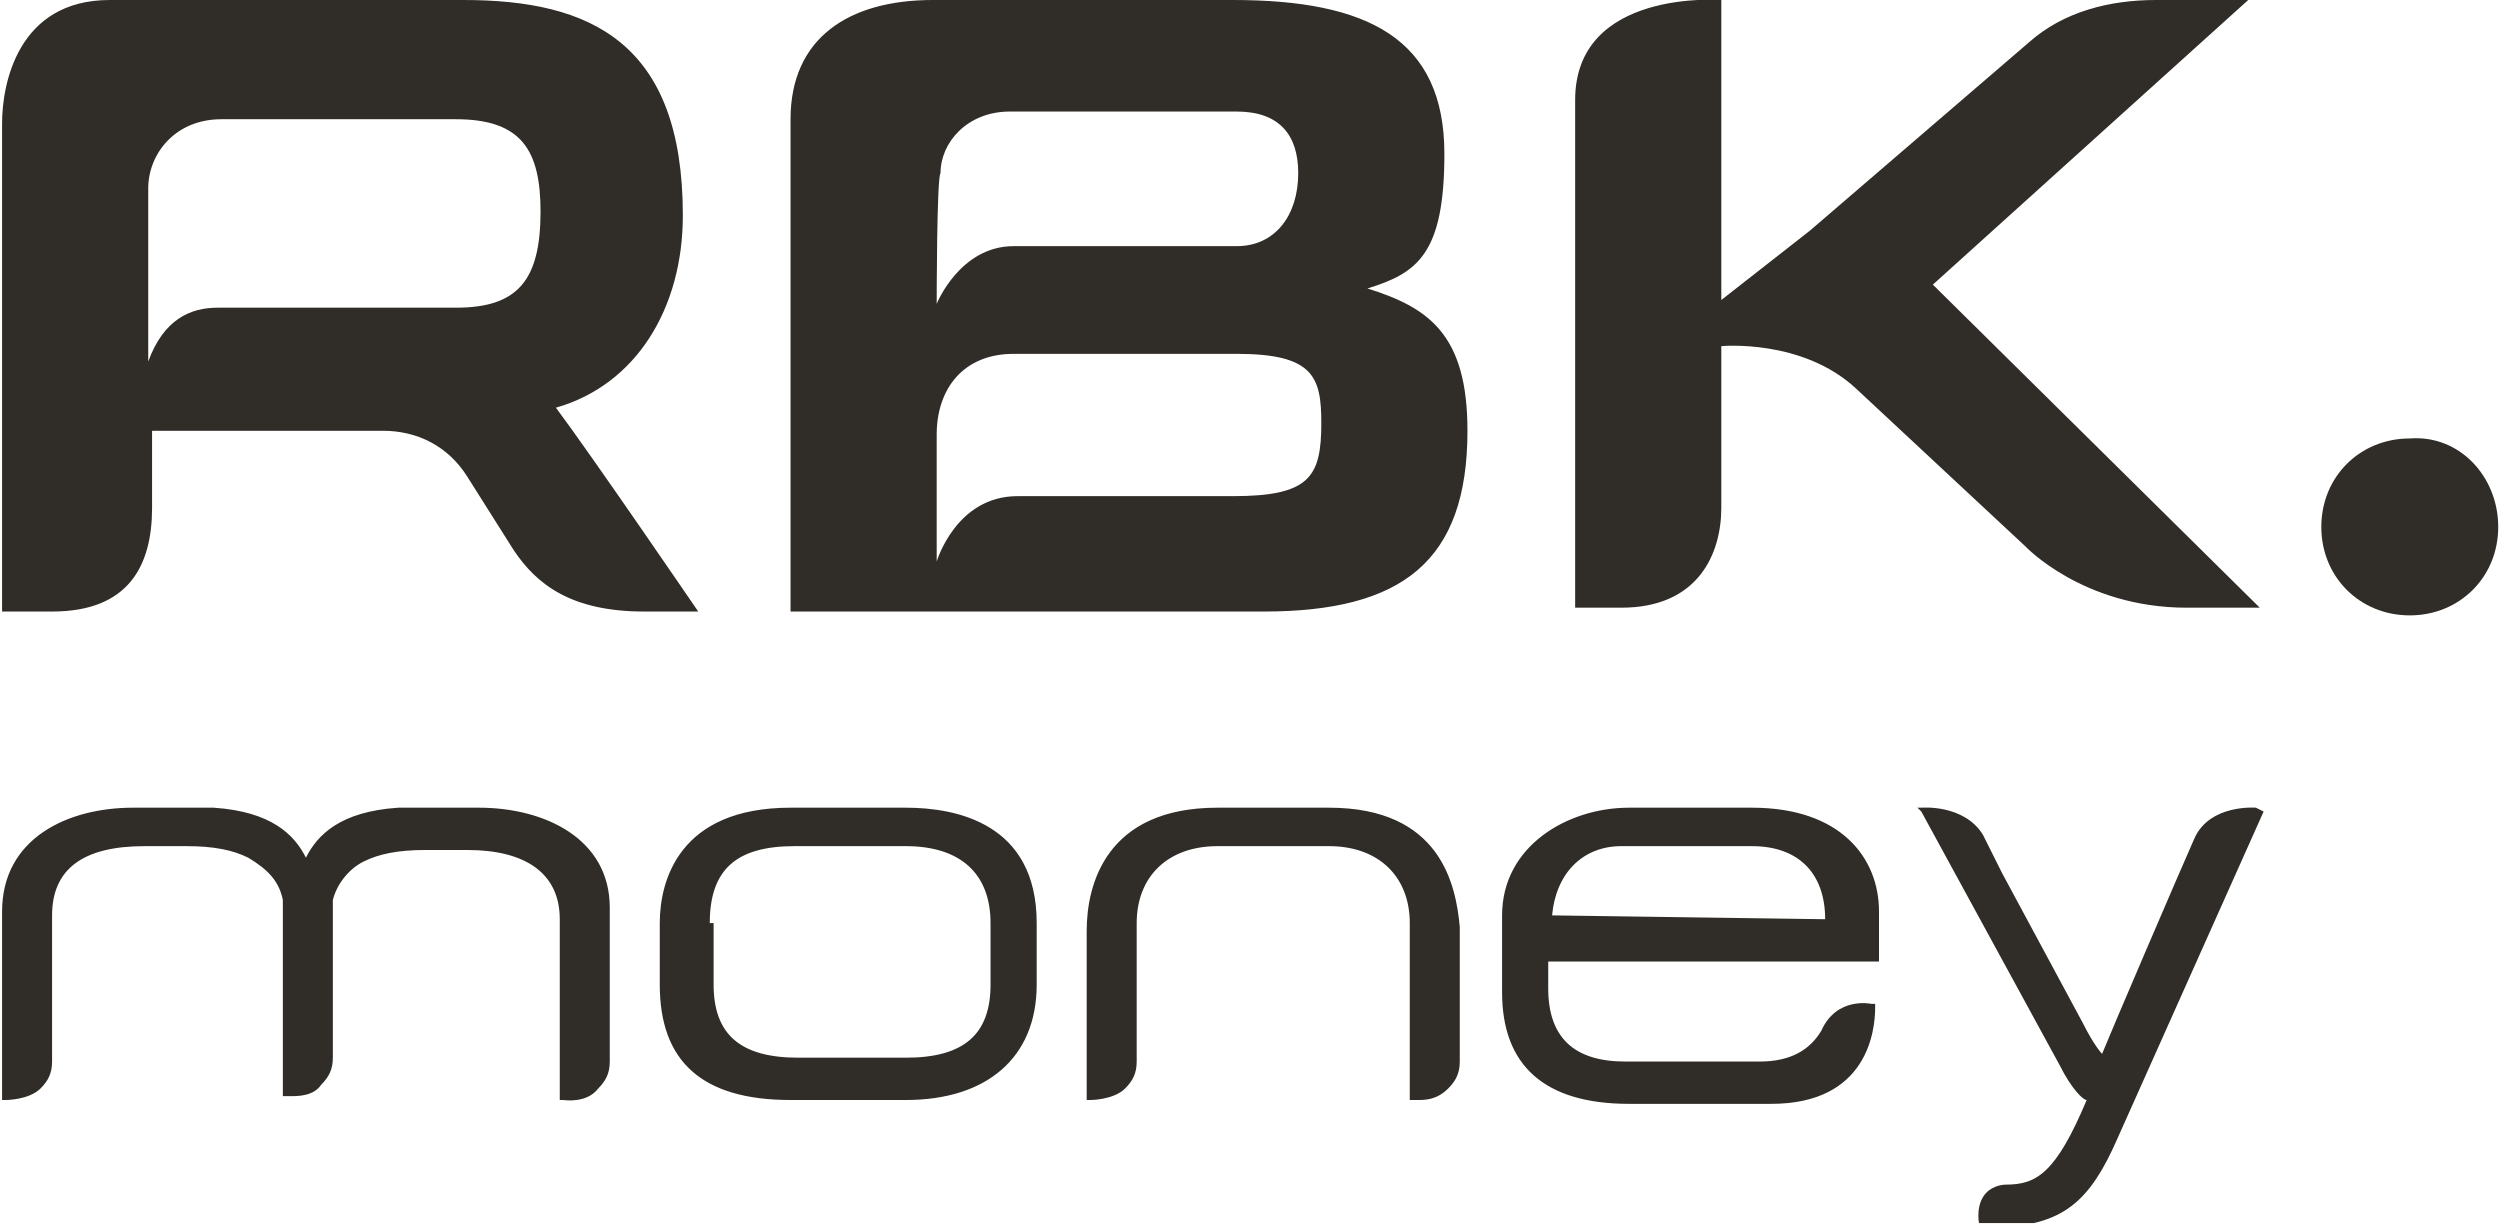 <svg width="65" height="32" viewBox="0 0 65 32" fill="none" xmlns="http://www.w3.org/2000/svg">
    <style>
        path:hover{
            fill: #fff;
        }
    </style>
<g clip-path="url(#clip0)">
<path d="M24.354 14.6C24.354 14.6 24.854 12.9 26.454 12.9H32.054C34.054 12.9 34.354 12.4 34.354 11C34.354 9.8 34.154 9.2 32.154 9.2H26.354C25.054 9.2 24.354 10.1 24.354 11.3V14.6ZM24.354 7.9C24.354 7.9 24.954 6.4 26.354 6.4H32.154C33.154 6.4 33.754 5.6 33.754 4.5C33.754 3.5 33.254 2.9 32.154 2.9H26.254C25.154 2.9 24.454 3.7 24.454 4.5C24.354 4.6 24.354 7.9 24.354 7.9ZM24.254 -3.23914e-06H32.054C35.554 -3.23914e-06 37.554 1 37.554 4C37.554 6.6 36.854 7.1 35.554 7.5C37.154 8 38.154 8.7 38.154 11.2C38.154 14.6 36.454 15.9 32.854 15.9H20.554V3.1C20.554 1 22.054 -3.23914e-06 24.254 -3.23914e-06ZM44.754 7.8L47.054 6L52.754 1.1C53.654 0.3 54.854 -3.23914e-06 56.054 -3.23914e-06H58.454L50.254 7.4L58.754 15.8H56.854C54.154 15.8 52.654 14.2 52.654 14.2L48.254 10.1C46.854 8.8 44.754 9 44.754 9V13.2C44.754 14.4 44.154 15.8 42.154 15.8H40.954V2.6C40.954 -0.3 44.754 -3.23914e-06 44.754 -3.23914e-06V7.8ZM11.854 8H5.654C4.954 8 4.254 8.3 3.854 9.4V4.9C3.854 4 4.554 3.1 5.754 3.1H11.854C13.554 3.1 14.054 3.9 14.054 5.5C14.054 7.3 13.454 8 11.854 8ZM14.454 10.6C16.554 10 17.754 8 17.754 5.6C17.754 1.1 15.354 -3.23914e-06 12.054 -3.23914e-06H2.854C0.454 -3.23914e-06 0.054 2.2 0.054 3.2V15.9H1.354C3.354 15.9 3.954 14.7 3.954 13.2V11.2H9.954C10.854 11.2 11.654 11.6 12.154 12.4L13.354 14.3C13.954 15.2 14.854 15.9 16.754 15.9H18.154C18.154 15.9 15.354 11.8 14.454 10.6ZM12.454 21H10.354C8.854 21.1 8.254 21.7 7.954 22.3C7.654 21.7 7.054 21.1 5.554 21H5.154H3.454C1.754 21 0.054 21.8 0.054 23.7V28.6H0.154C0.154 28.6 0.754 28.6 1.054 28.3C1.254 28.1 1.354 27.9 1.354 27.6V23.8C1.354 22.6 2.154 22 3.754 22H4.854C5.554 22 6.054 22.1 6.454 22.3C6.954 22.6 7.254 22.9 7.354 23.4V23.5C7.354 23.6 7.354 23.8 7.354 23.9V28.5H7.454H7.554C7.754 28.5 8.154 28.5 8.354 28.2C8.554 28 8.654 27.8 8.654 27.5V24C8.654 23.9 8.654 23.7 8.654 23.5V23.4C8.754 23 9.054 22.6 9.454 22.4C9.854 22.2 10.354 22.1 11.054 22.1H12.154C13.654 22.1 14.554 22.7 14.554 23.9V28.6H14.654C14.654 28.6 15.254 28.7 15.554 28.3C15.754 28.1 15.854 27.9 15.854 27.6V23.6C15.854 21.8 14.154 21 12.454 21ZM18.454 24C18.454 22.6 19.154 22 20.654 22H23.554C24.954 22 25.754 22.7 25.754 24V25.6C25.754 26.9 25.054 27.5 23.554 27.5H20.754C19.254 27.5 18.554 26.9 18.554 25.6V24H18.454ZM23.554 21H20.554C17.654 21 17.154 22.9 17.154 24V25.6C17.154 27.6 18.254 28.6 20.554 28.6H23.554C25.654 28.6 26.954 27.5 26.954 25.6V24C26.954 21.4 24.854 21 23.554 21ZM34.554 21H31.654C28.754 21 28.254 23 28.254 24.2V28.6H28.354C28.354 28.6 28.954 28.6 29.254 28.3C29.454 28.1 29.554 27.9 29.554 27.6V24C29.554 22.8 30.354 22 31.654 22H34.554C35.854 22 36.654 22.8 36.654 24V28.6H36.754H36.854C37.054 28.6 37.354 28.6 37.654 28.3C37.854 28.1 37.954 27.9 37.954 27.6V24.1C37.854 23 37.454 21 34.554 21ZM40.354 23.8C40.454 22.7 41.154 22 42.154 22H45.554C46.754 22 47.454 22.7 47.454 23.9L40.354 23.8C40.354 23.9 40.354 23.8 40.354 23.8ZM48.854 25V23.7C48.854 22.3 47.854 21 45.554 21H42.354C40.754 21 39.054 22 39.054 23.8V25.8C39.054 27.7 40.154 28.7 42.354 28.7H46.054C48.554 28.7 48.754 26.8 48.754 26.2V26.1H48.654C48.654 26.1 47.754 25.9 47.354 26.8C47.054 27.3 46.554 27.6 45.754 27.6H42.254C40.954 27.6 40.254 27 40.254 25.7V25C40.354 25 48.854 25 48.854 25ZM58.654 21C58.654 21 57.454 20.9 57.054 21.8C56.654 22.7 54.854 26.9 54.654 27.4C54.654 27.4 54.454 27.2 54.154 26.6L52.054 22.7L51.554 21.7C51.054 20.9 49.954 21 49.954 21H49.854L49.954 21.1L53.554 27.7C53.854 28.3 54.154 28.6 54.254 28.6C53.454 30.5 52.954 30.8 52.154 30.8C51.954 30.8 51.754 30.9 51.654 31C51.354 31.3 51.454 31.8 51.454 31.8V31.9H51.854C53.654 31.9 54.354 31.2 55.054 29.6L58.854 21.1L58.654 21Z" fill="#302D28"/>
<path d="M64.954 13.7C64.954 15 63.954 16 62.654 16C61.354 16 60.354 15 60.354 13.7C60.354 12.4 61.354 11.4 62.654 11.4C63.954 11.3 64.954 12.4 64.954 13.7Z" fill="#302D28"/>
</g>
<defs>
<clipPath id="clip0">
<rect width="64.9" height="31.8" fill="white" transform="translate(0.054)"/>
</clipPath>
</defs>
</svg>
